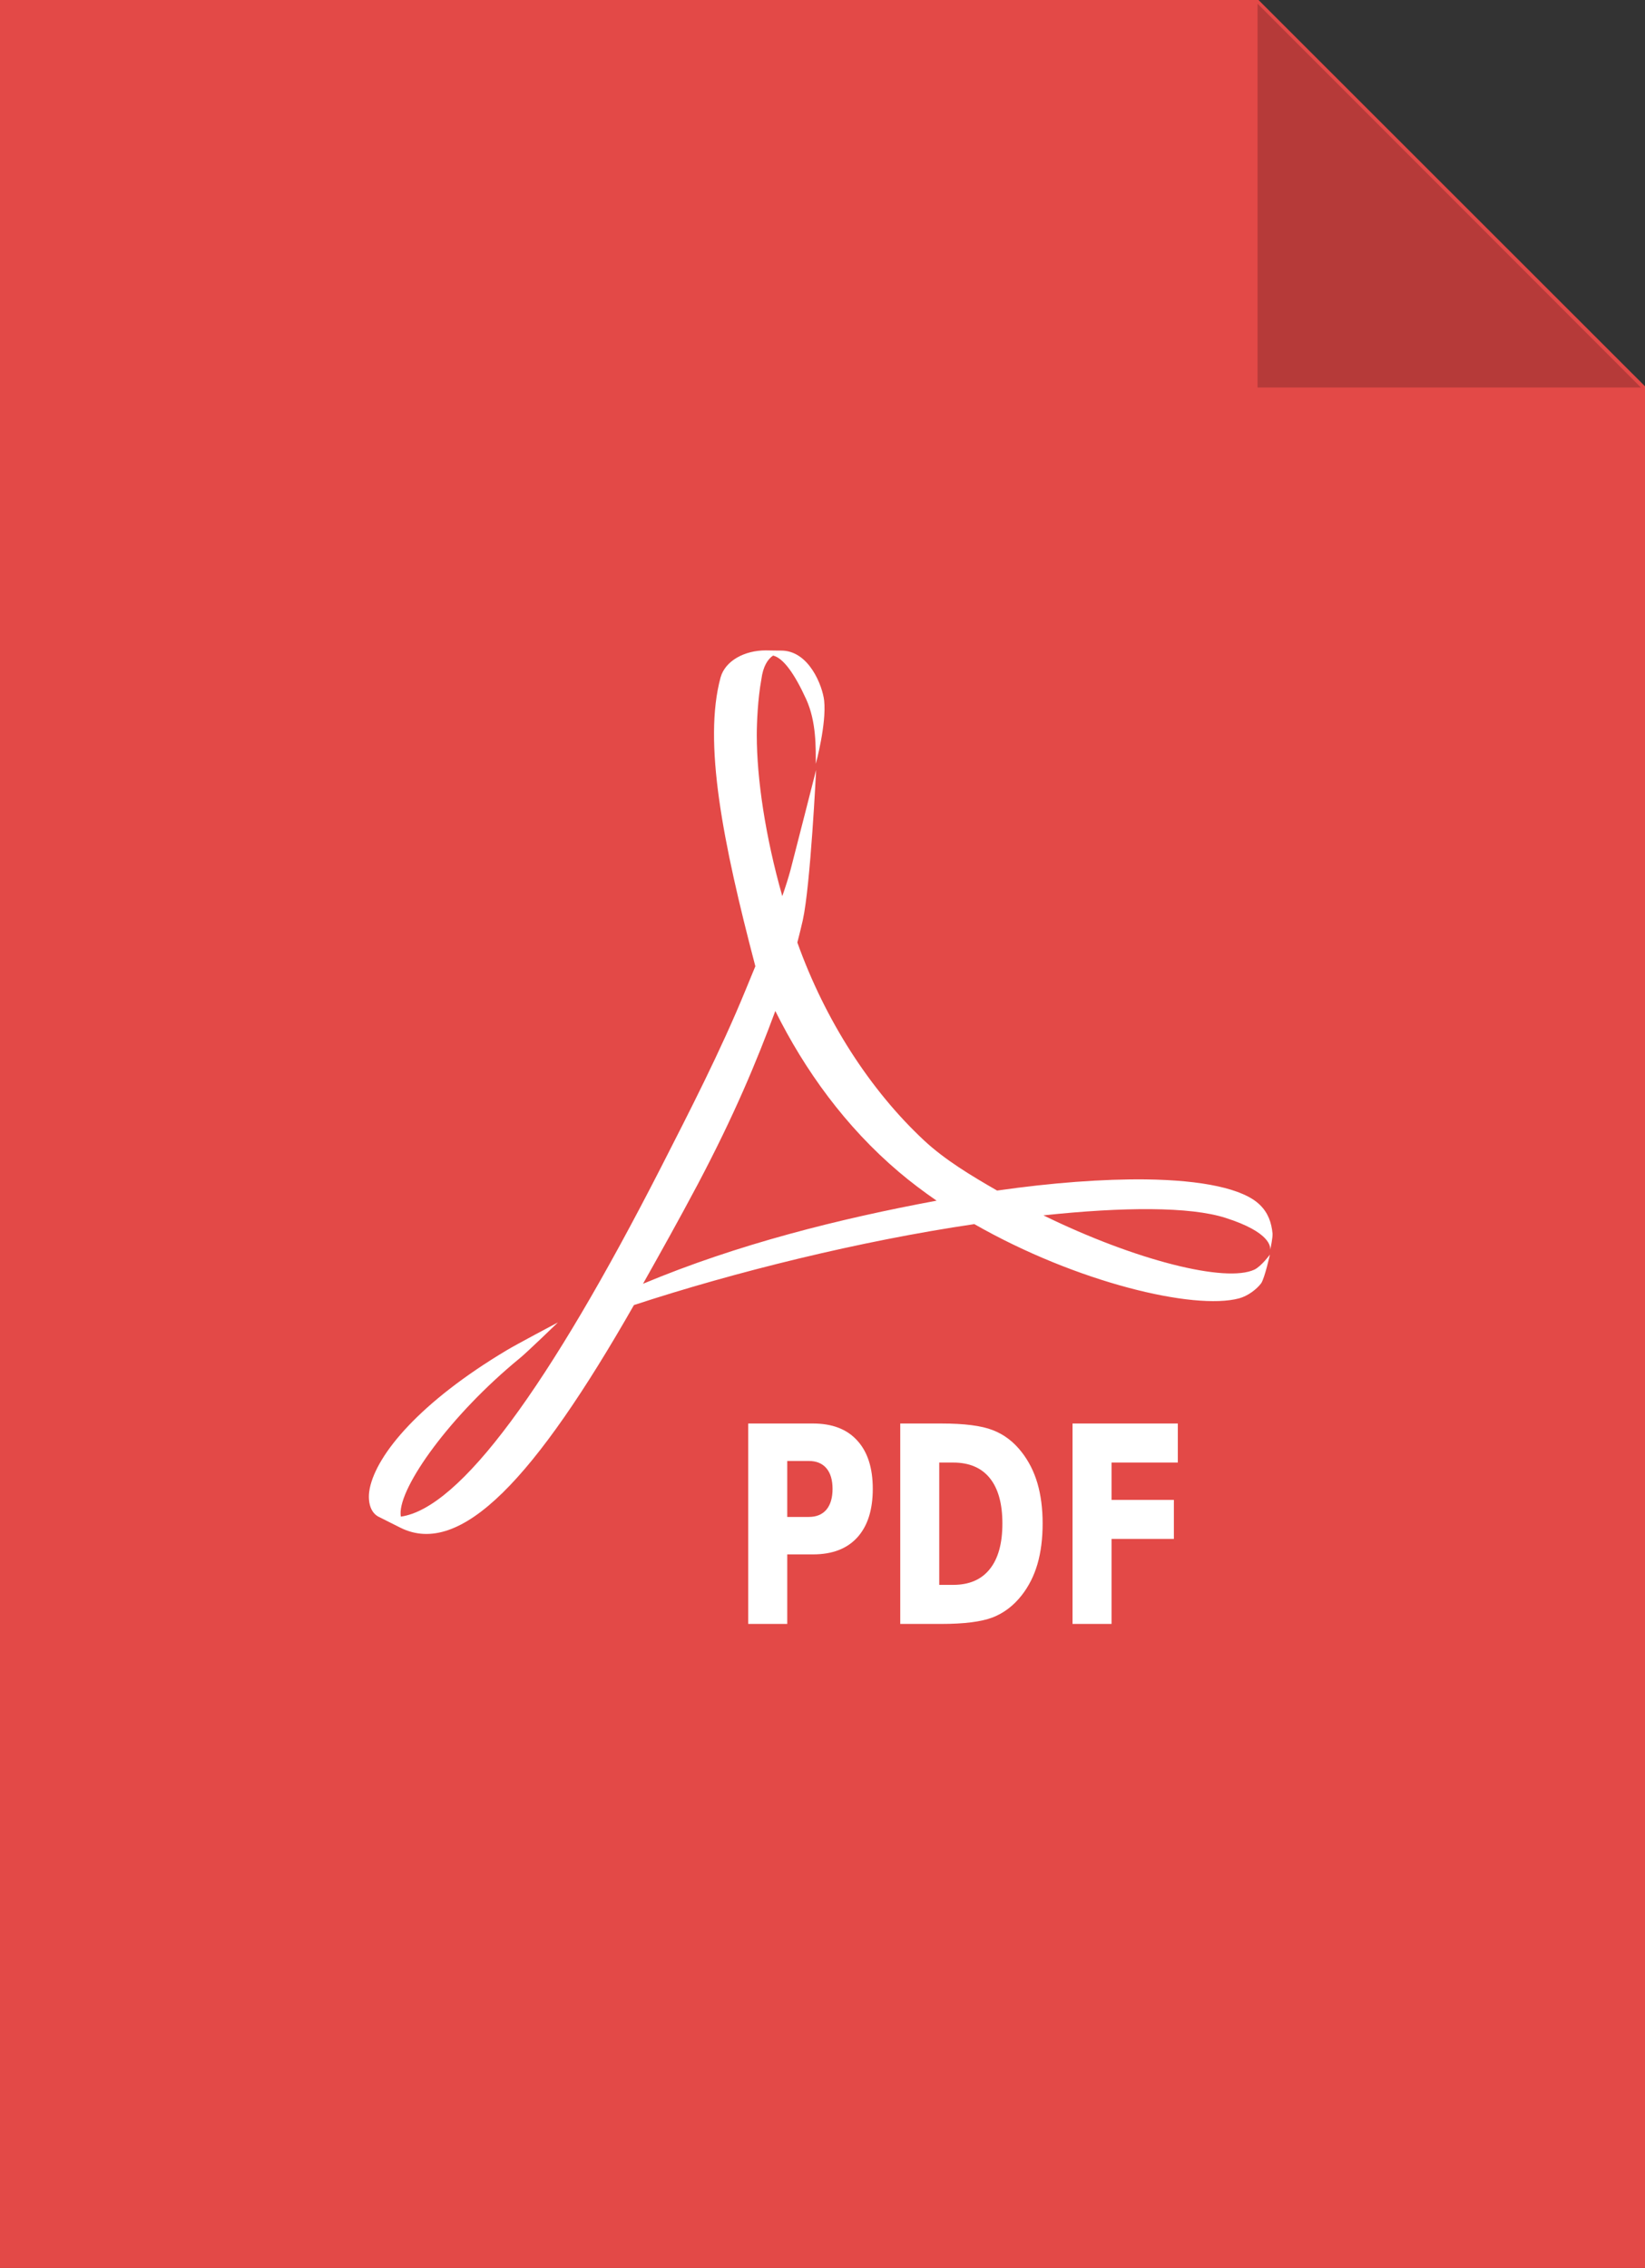 <?xml version="1.0" encoding="UTF-8" standalone="no"?>
<!-- Created with Inkscape (http://www.inkscape.org/) -->

<svg
   xmlns:dc="http://purl.org/dc/elements/1.1/"
   xmlns:cc="http://creativecommons.org/ns#"
   xmlns:rdf="http://www.w3.org/1999/02/22-rdf-syntax-ns#"
   xmlns:svg="http://www.w3.org/2000/svg"
   xmlns="http://www.w3.org/2000/svg"
   xmlns:sodipodi="http://sodipodi.sourceforge.net/DTD/sodipodi-0.dtd"
   xmlns:inkscape="http://www.inkscape.org/namespaces/inkscape"
   height="446.25"
   id="svg2"
   version="1.1"
   width="323.75"
   xml:space="preserve"
   inkscape:version="0.91pre4 r13712"
   sodipodi:docname="pdf_logo.svg"><rect width="100%" height="100%" fill="#333333" stroke="none"/><sodipodi:namedview
     pagecolor="#ffffff"
     bordercolor="#666666"
     borderopacity="1"
     objecttolerance="10"
     gridtolerance="10"
     guidetolerance="10"
     inkscape:pageopacity="0"
     inkscape:pageshadow="2"
     inkscape:window-width="1538"
     inkscape:window-height="878"
     id="namedview35"
     showgrid="false"
     inkscape:snap-page="true"
     inkscape:snap-grids="true"
     inkscape:zoom="0.89001173"
     inkscape:cx="559.0219"
     inkscape:cy="294.40697"
     inkscape:window-x="-8"
     inkscape:window-y="1012"
     inkscape:window-maximized="1"
     inkscape:current-layer="svg2"
     fit-margin-top="0"
     fit-margin-left="0"
     fit-margin-right="0"
     fit-margin-bottom="0" /><defs
     id="defs6"><clipPath
       id="clipPath20"><path
         d="M 0,600 800,600 800,0 0,0 0,600 Z"
         id="path22"
         inkscape:connector-curvature="0" /></clipPath><clipPath
       id="clipPath36"><path
         d="m 316,477.408 60.363,0 0,-60.408 -60.363,0 0,60.408 z"
         id="path38"
         inkscape:connector-curvature="0" /></clipPath><clipPath
       id="clipPath56"><path
         d="m 622,477.971 60.121,0 0,-59.971 -60.121,0 0,59.971 z"
         id="path58"
         inkscape:connector-curvature="0" /></clipPath><clipPath
       id="clipPath20-2"><path
         id="path22-1"
         inkscape:connector-curvature="0"
         d="M 0,600 800,600 800,0 0,0 0,600 Z" /></clipPath><clipPath
       id="clipPath36-0"><path
         id="path38-9"
         inkscape:connector-curvature="0"
         d="m 316,477.408 60.363,0 0,-60.408 -60.363,0 0,60.408 z" /></clipPath><clipPath
       id="clipPath56-3"><path
         id="path58-5"
         inkscape:connector-curvature="0"
         d="m 622,477.971 60.121,0 0,-59.971 -60.121,0 0,59.971 z" /></clipPath></defs><g
     transform="matrix(1.25,0,0,-1.25,247.689,0)"
     id="g12"><path
       d="m 0,0 -198.151,0 0,-357 259,0 0,296.195 L 0,0 Z"
       inkscape:connector-curvature="0"
       id="path14"
       style="fill:#e34947;fill-opacity:1;fill-rule:nonzero;stroke:none" /></g><g
     transform="matrix(1.25,0,0,-1.25,137.303,233.065)"
     id="g24"><path
       d="M 0,0 C -2.986,-5.626 -5.909,-10.839 -8.602,-15.628 6.303,-9.383 22.349,-5.386 37.622,-2.546 35.57,-1.127 33.576,0.373 31.704,1.958 23.293,9.079 16.878,17.965 12.23,27.311 9.286,19.369 5.778,10.932 0,0 m -5.668,2.901 c 4.331,8.489 9.253,18.053 13.191,27.657 l 1.562,3.794 c -5.147,19.58 -8.233,35.301 -5.476,45.462 0.741,2.653 3.811,4.26 7.093,4.26 l 1.998,-0.03 0.368,0 c 4.49,0.069 6.608,-5.645 6.849,-7.867 0.395,-3.699 -1.318,-9.963 -1.318,-9.963 0,2.53 0.1,6.618 -1.497,10.143 -1.857,4.079 -3.63,6.516 -5.223,6.903 C 11.074,82.723 10.293,81.612 10.026,79.474 9.474,76.477 9.31,72.695 9.31,70.745 c 0,-6.89 1.352,-15.983 4.017,-25.358 0.506,1.451 0.949,2.846 1.302,4.152 0.543,2.06 4.022,15.712 4.022,15.712 0,0 -0.877,-18.171 -2.101,-23.67 -0.26,-1.162 -0.553,-2.311 -0.853,-3.487 4.395,-12.282 11.479,-23.245 19.929,-31.136 3.333,-3.113 7.541,-5.623 11.523,-7.913 8.697,1.244 16.706,1.83 23.386,1.758 8.861,-0.116 15.369,-1.429 18.003,-4.023 1.288,-1.261 1.813,-2.785 1.976,-4.494 0.037,-0.665 -0.287,-2.224 -0.38,-2.614 0.093,0.472 0.093,2.805 -7.019,5.074 -5.604,1.793 -16.094,1.736 -28.675,0.396 14.555,-7.121 28.735,-10.658 33.23,-8.536 1.096,0.536 2.43,2.36 2.43,2.36 0,0 -0.793,-3.598 -1.362,-4.497 -0.725,-0.979 -2.149,-2.038 -3.498,-2.394 -7.096,-1.894 -25.573,2.489 -41.678,11.69 -17.991,-2.649 -37.75,-7.543 -53.593,-12.742 -15.565,-27.277 -27.268,-39.805 -36.786,-35.039 l -3.503,1.759 c -1.42,0.815 -1.639,2.794 -1.309,4.408 1.109,5.431 7.918,13.609 21.597,21.776 1.47,0.89 8.029,4.359 8.029,4.359 0,0 -4.853,-4.699 -5.991,-5.621 -10.919,-8.945 -18.976,-20.201 -18.776,-24.566 l 0.04,-0.379 c 9.273,1.321 23.183,20.198 41.062,55.181"
       inkscape:connector-curvature="0"
       id="path26"
       style="fill:#ffffff;fill-opacity:1;fill-rule:nonzero;stroke:none" /></g><g
     transform="matrix(1.25,0,0,-1.25,211.083,280.093)"
     id="g28-9"><path
       d="m 0,0 16.579,0 0,-6.149 -10.435,0 0,-5.876 9.814,0 0,-6.147 -9.814,0 0,-13.377 -6.144,0 L 0,0 m -27.125,0 6.476,0 c 3.619,0 6.313,-0.346 8.073,-1.036 1.777,-0.677 3.298,-1.828 4.568,-3.464 1.115,-1.426 1.945,-3.066 2.488,-4.925 0.541,-1.86 0.812,-3.966 0.812,-6.319 0,-2.381 -0.271,-4.509 -0.812,-6.379 -0.543,-1.859 -1.373,-3.503 -2.488,-4.925 -1.278,-1.635 -2.815,-2.796 -4.596,-3.487 -1.79,-0.676 -4.471,-1.014 -8.045,-1.014 l -6.476,0 0,31.549 m 6.139,-6.146 0,-19.252 2.206,0 c 2.509,0 4.423,0.822 5.743,2.471 1.329,1.648 1.994,4.044 1.994,7.183 0,3.129 -0.66,5.509 -1.978,7.145 -1.315,1.633 -3.242,2.453 -5.759,2.453 l -2.206,0 m -23.931,0.25 0,-8.81 3.4,0 c 1.189,0 2.109,0.379 2.761,1.141 0.648,0.774 0.972,1.865 0.972,3.275 0,1.408 -0.324,2.492 -0.972,3.255 -0.652,0.76 -1.572,1.139 -2.761,1.139 l -3.4,0 M -51.063,0 -40.865,0 c 3.033,0 5.358,-0.895 6.971,-2.684 1.629,-1.775 2.443,-4.309 2.443,-7.608 0,-3.31 -0.814,-5.858 -2.443,-7.648 -1.613,-1.775 -3.938,-2.664 -6.971,-2.663 l -4.052,0 0,-10.946 -6.146,0 0,31.549"
       inkscape:connector-curvature="0"
       id="path30"
       style="fill:#ffffff;fill-opacity:1;fill-rule:nonzero;stroke:none" /></g><g
     id="g32-9"
     transform="matrix(1.25,0,0,-1.25,-147.5,597.5)"><g
       id="g34-3" /><g
       id="g40-5"><g
         clip-path="url(#clipPath36-0)"
         id="g42-7"
         style="opacity:0.2"><g
           transform="translate(376.363,417)"
           id="g44-1"><path
             d="m 0,0 -60.363,0 0,60.408 L 0,0 Z"
             inkscape:connector-curvature="0"
             id="path46-2"
             style="fill:#000000;fill-opacity:1;fill-rule:nonzero;stroke:none" /></g></g></g></g></svg>